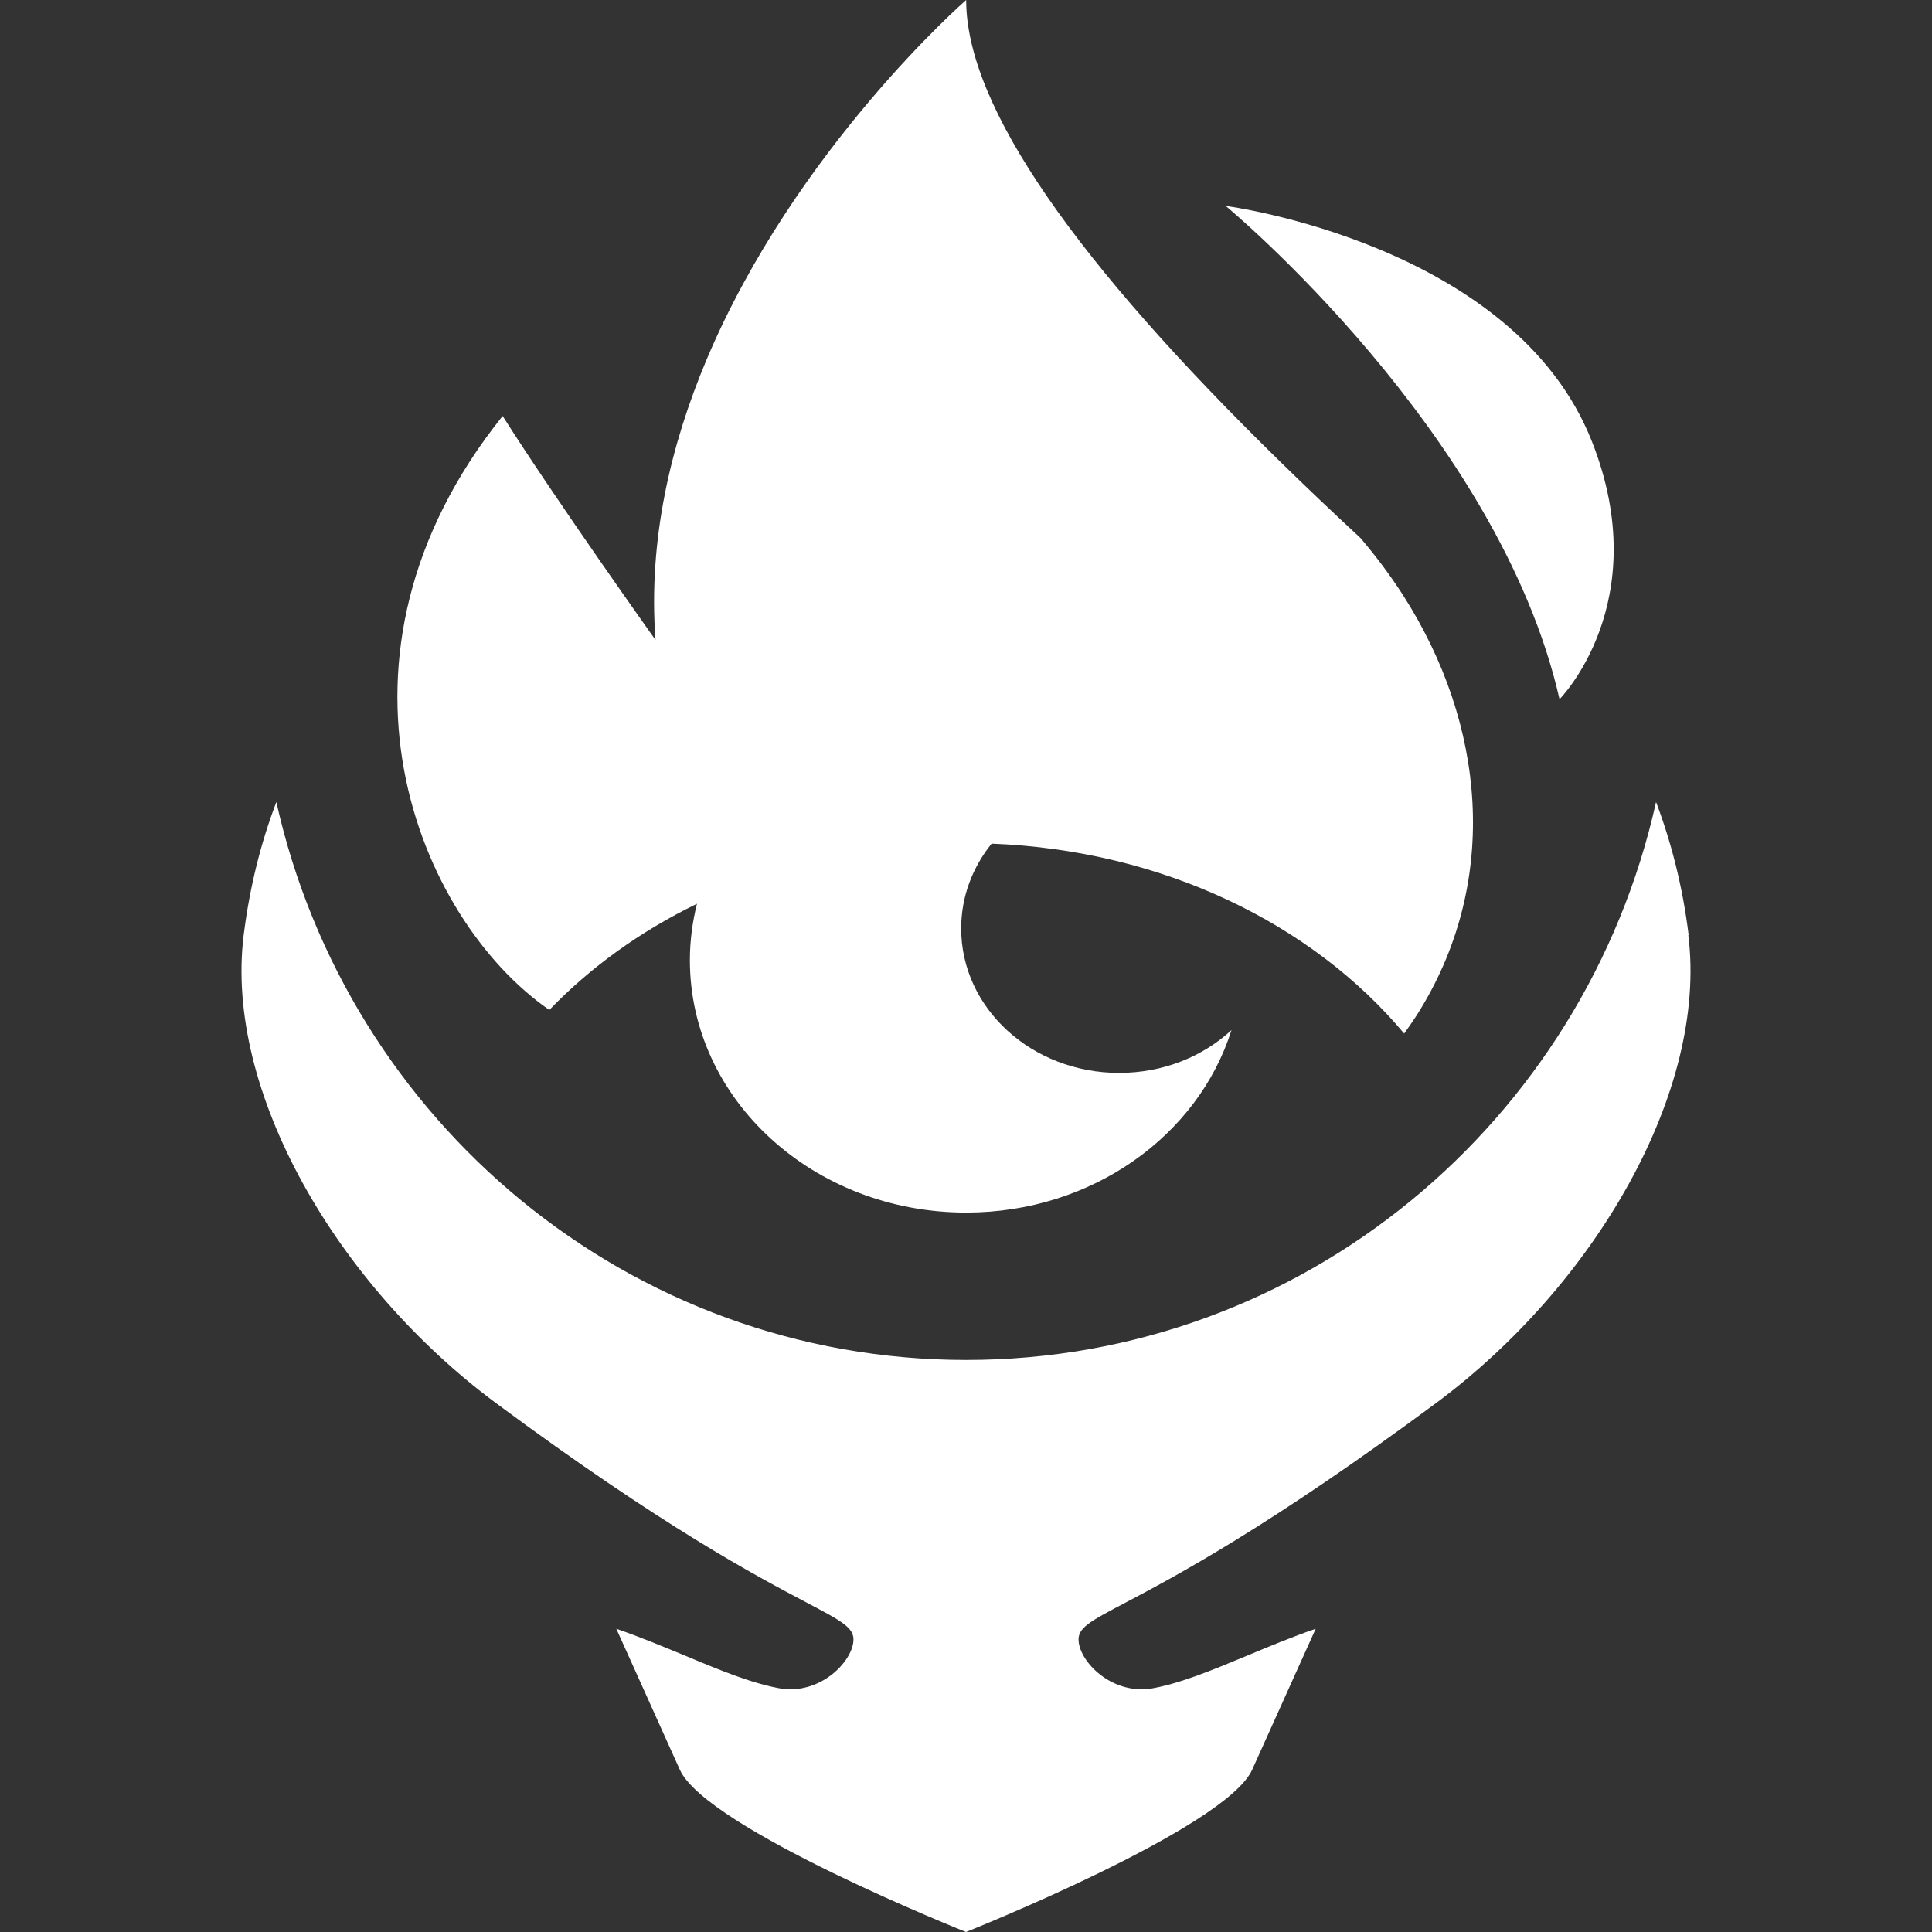 <svg width="24" height="24" viewBox="0 0 24 24" fill="none" xmlns="http://www.w3.org/2000/svg"><rect x="0" y="0" width="24" height="24" fill="#333333" stroke="none"/><path d="M6.824 12.546C7.331 12.018 7.953 11.57 8.658 11.227C8.602 11.451 8.57 11.685 8.57 11.927C8.57 13.659 10.107 15.063 12.002 15.063C13.568 15.063 14.885 14.105 15.298 12.796C14.943 13.125 14.449 13.328 13.902 13.328C12.819 13.328 11.94 12.526 11.94 11.534C11.94 11.138 12.081 10.775 12.318 10.48C14.44 10.562 16.302 11.474 17.443 12.839C17.493 12.77 17.542 12.699 17.589 12.627C17.595 12.617 17.602 12.607 17.609 12.596C17.624 12.572 17.639 12.548 17.654 12.523C18.621 10.926 18.461 9.003 17.427 7.39C17.271 7.147 17.095 6.912 16.9 6.683C16.55 6.359 16.221 6.046 15.905 5.737C13.392 3.28 12.002 1.333 12.002 0C12.002 0 9.88 1.849 8.776 4.471C8.331 5.529 8.05 6.711 8.143 7.95C8.143 7.95 6.914 6.224 6.244 5.168C3.834 8.171 5.193 11.419 6.824 12.546Z" fill="white"/><path d="M19.373 8.686C19.373 8.686 20.565 7.486 19.776 5.486C18.807 3.024 15.226 2.558 15.226 2.558C15.226 2.558 18.619 5.365 19.373 8.686Z" fill="white"/><path d="M20.572 9.963C20.759 10.457 20.901 11.003 20.977 11.616H20.973C21.214 13.55 19.82 15.959 17.84 17.429C15.764 18.967 14.592 19.586 13.98 19.909C13.53 20.146 13.382 20.224 13.399 20.391C13.424 20.651 13.795 21.031 14.271 20.981C14.641 20.922 15.05 20.751 15.497 20.565C15.766 20.453 16.048 20.335 16.344 20.233L15.555 21.984C15.226 22.715 12 24 12 24C12 24 8.774 22.715 8.445 21.984L7.656 20.233C7.954 20.336 8.239 20.455 8.51 20.567C8.955 20.753 9.362 20.922 9.73 20.981C10.205 21.031 10.576 20.649 10.601 20.391C10.618 20.223 10.469 20.145 10.019 19.907C9.406 19.584 8.234 18.966 6.16 17.429C4.18 15.959 2.786 13.55 3.027 11.616C3.104 11.003 3.245 10.457 3.433 9.963C4.317 13.929 7.816 16.894 12.002 16.894C16.188 16.894 19.688 13.931 20.572 9.963Z" fill="white"/></svg>